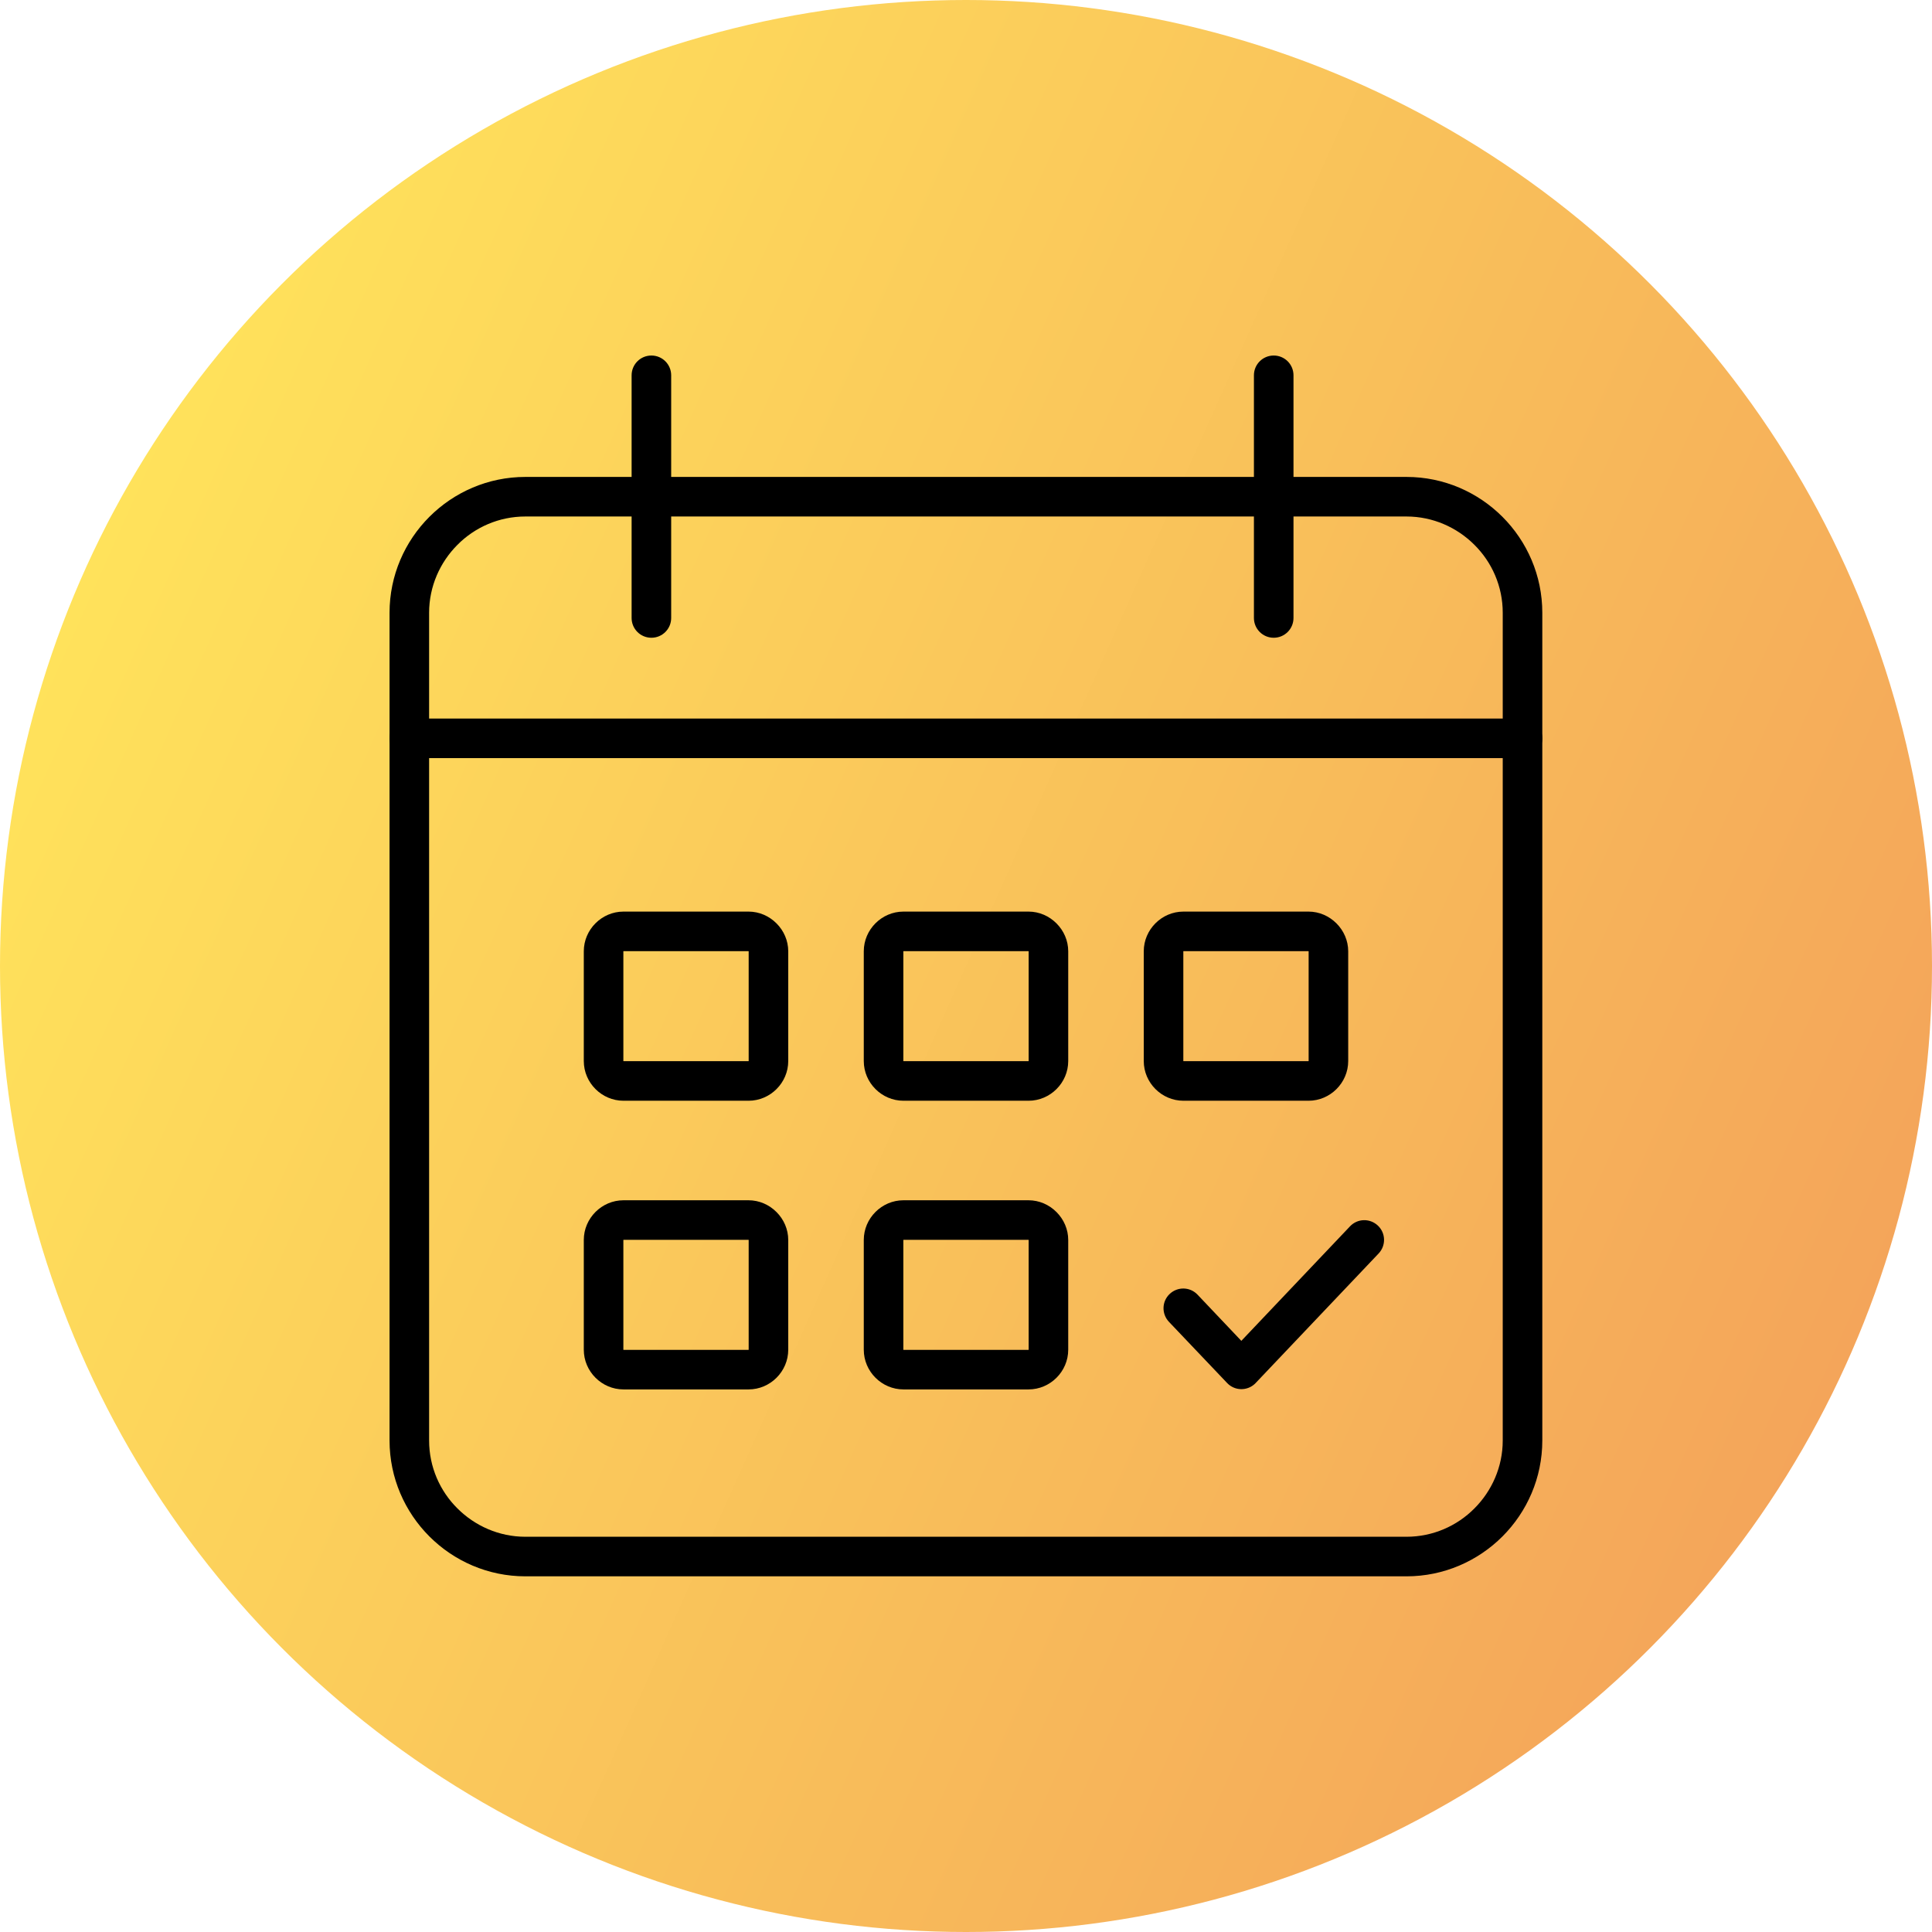 <?xml version="1.0" encoding="UTF-8"?> <svg xmlns="http://www.w3.org/2000/svg" xmlns:xlink="http://www.w3.org/1999/xlink" xmlns:xodm="http://www.corel.com/coreldraw/odm/2003" xml:space="preserve" width="44.799mm" height="44.799mm" version="1.1" style="shape-rendering:geometricPrecision; text-rendering:geometricPrecision; image-rendering:optimizeQuality; fill-rule:evenodd; clip-rule:evenodd" viewBox="0 0 128.9 128.9"> <defs> <style type="text/css"> .fil1 {fill:black;fill-rule:nonzero} .fil0 {fill:url(#id0)} </style> <linearGradient id="id0" gradientUnits="userSpaceOnUse" x1="5.6" y1="38.18" x2="123.3" y2="90.72"> <stop offset="0" style="stop-opacity:1; stop-color:#FFE25B"></stop> <stop offset="1" style="stop-opacity:1; stop-color:#F4A55A"></stop> </linearGradient> </defs> <g id="Слой_x0020_1">  <g id="_1766270787104"> <circle class="fil0" cx="64.45" cy="64.45" r="64.45"></circle> <path class="fil1" d="M35.05 102.53l58.79 0c1.76,0 3.37,-0.72 4.53,-1.89 1.16,-1.16 1.89,-2.77 1.89,-4.53l0 -55.23c0,-1.76 -0.72,-3.37 -1.89,-4.53 -1.16,-1.16 -2.77,-1.89 -4.53,-1.89l-58.79 0c-1.76,0 -3.37,0.72 -4.53,1.89 -1.16,1.16 -1.89,2.77 -1.89,4.53l0 55.23c0,1.76 0.72,3.37 1.89,4.53 1.16,1.16 2.77,1.89 4.53,1.89zm58.79 2.64l-58.79 0c-2.49,0 -4.76,-1.02 -6.4,-2.66 -1.64,-1.64 -2.66,-3.91 -2.66,-6.4l0 -55.23c0,-2.49 1.02,-4.76 2.66,-6.4 1.64,-1.64 3.91,-2.66 6.4,-2.66l58.79 0c2.49,0 4.76,1.02 6.4,2.66 1.64,1.64 2.66,3.91 2.66,6.4l0 55.23c0,2.49 -1.02,4.76 -2.66,6.4 -1.64,1.64 -3.91,2.66 -6.4,2.66z"></path> <path class="fil1" d="M27.31 50.58c-0.73,0 -1.32,-0.59 -1.32,-1.32 0,-0.73 0.59,-1.32 1.32,-1.32l74.27 0c0.73,0 1.32,0.59 1.32,1.32 0,0.73 -0.59,1.32 -1.32,1.32l-74.27 0z"></path> <path class="fil1" d="M42.14 25.04c0,-0.73 0.59,-1.32 1.32,-1.32 0.73,0 1.32,0.59 1.32,1.32l0 16.19c0,0.73 -0.59,1.32 -1.32,1.32 -0.73,0 -1.32,-0.59 -1.32,-1.32l0 -16.19z"></path> <path class="fil1" d="M83.66 25.04c0,-0.73 0.59,-1.32 1.32,-1.32 0.73,0 1.32,0.59 1.32,1.32l0 16.19c0,0.73 -0.59,1.32 -1.32,1.32 -0.73,0 -1.32,-0.59 -1.32,-1.32l0 -16.19z"></path> <path class="fil1" d="M77.99 88.19c-0.5,-0.53 -0.48,-1.36 0.05,-1.86 0.53,-0.5 1.36,-0.48 1.86,0.05l2.92 3.08 7.25 -7.64c0.5,-0.53 1.33,-0.55 1.86,-0.05 0.53,0.5 0.55,1.33 0.05,1.86l-8.25 8.69c-0.53,0.5 -1.36,0.48 -1.86,-0.05l-3.88 -4.08z"></path> <path class="fil1" d="M41.6 60.82l8.34 0c0.72,0 1.38,0.3 1.86,0.78l0.01 0.01c0.48,0.48 0.78,1.14 0.78,1.86l0 7.32c0,0.73 -0.3,1.39 -0.78,1.87 -0.48,0.48 -1.14,0.78 -1.87,0.78l-8.34 0c-0.73,0 -1.39,-0.3 -1.87,-0.78 -0.48,-0.48 -0.78,-1.14 -0.78,-1.87l0 -7.32c0,-0.73 0.3,-1.39 0.78,-1.87 0.48,-0.48 1.14,-0.78 1.87,-0.78zm8.34 2.64l-8.34 0 -0.01 0.01 0 7.32 0.01 0.01 8.34 0 0.01 -0.01 0 -7.32 -0.01 -0.01 -0.01 0z"></path> <path class="fil1" d="M60.28 60.82l8.34 0c0.72,0 1.38,0.3 1.86,0.78l0.01 0.01c0.48,0.48 0.78,1.14 0.78,1.86l0 7.32c0,0.73 -0.3,1.39 -0.78,1.87 -0.48,0.48 -1.14,0.78 -1.87,0.78l-8.34 0c-0.73,0 -1.39,-0.3 -1.87,-0.78 -0.48,-0.48 -0.78,-1.14 -0.78,-1.87l0 -7.32c0,-0.73 0.3,-1.39 0.78,-1.87 0.48,-0.48 1.14,-0.78 1.87,-0.78zm8.34 2.64l-8.34 0 -0.01 0.01 0 7.32 0.01 0.01 8.34 0 0.01 -0.01 0 -7.32 -0.01 -0.01 -0 0z"></path> <path class="fil1" d="M78.96 60.82l8.34 0c0.72,0 1.38,0.3 1.86,0.78l0.01 0.01c0.48,0.48 0.78,1.14 0.78,1.86l0 7.32c0,0.73 -0.3,1.39 -0.78,1.87 -0.48,0.48 -1.14,0.78 -1.87,0.78l-8.34 0c-0.73,0 -1.39,-0.3 -1.87,-0.78 -0.48,-0.48 -0.78,-1.14 -0.78,-1.87l0 -7.32c0,-0.73 0.3,-1.39 0.78,-1.87 0.48,-0.48 1.14,-0.78 1.87,-0.78zm8.34 2.64l-8.34 0 -0.01 0.01 0 7.32 0.01 0.01 8.34 0 0.01 -0.01 0 -7.32 -0.01 -0.01 -0 0z"></path> <path class="fil1" d="M41.6 80.08l8.34 0c0.72,0 1.38,0.3 1.86,0.78l0.01 0.01c0.48,0.48 0.78,1.14 0.78,1.86l0 7.32c0,0.73 -0.3,1.39 -0.78,1.87 -0.48,0.48 -1.14,0.78 -1.87,0.78l-8.34 0c-0.73,0 -1.39,-0.3 -1.87,-0.78 -0.48,-0.48 -0.78,-1.14 -0.78,-1.87l0 -7.32c0,-0.73 0.3,-1.39 0.78,-1.87 0.48,-0.48 1.14,-0.78 1.87,-0.78zm8.34 2.64l-8.34 0 -0.01 0.01 0 7.32 0.01 0.01 8.34 0 0.01 -0.01 0 -7.32 -0.01 -0.01 -0.01 0z"></path> <path class="fil1" d="M60.28 80.08l8.34 0c0.72,0 1.38,0.3 1.86,0.78l0.01 0.01c0.48,0.48 0.78,1.14 0.78,1.86l0 7.32c0,0.73 -0.3,1.39 -0.78,1.87 -0.48,0.48 -1.14,0.78 -1.87,0.78l-8.34 0c-0.73,0 -1.39,-0.3 -1.87,-0.78 -0.48,-0.48 -0.78,-1.14 -0.78,-1.87l0 -7.32c0,-0.73 0.3,-1.39 0.78,-1.87 0.48,-0.48 1.14,-0.78 1.87,-0.78zm8.34 2.64l-8.34 0 -0.01 0.01 0 7.32 0.01 0.01 8.34 0 0.01 -0.01 0 -7.32 -0.01 -0.01 -0 0z"></path> </g> </g> </svg> 